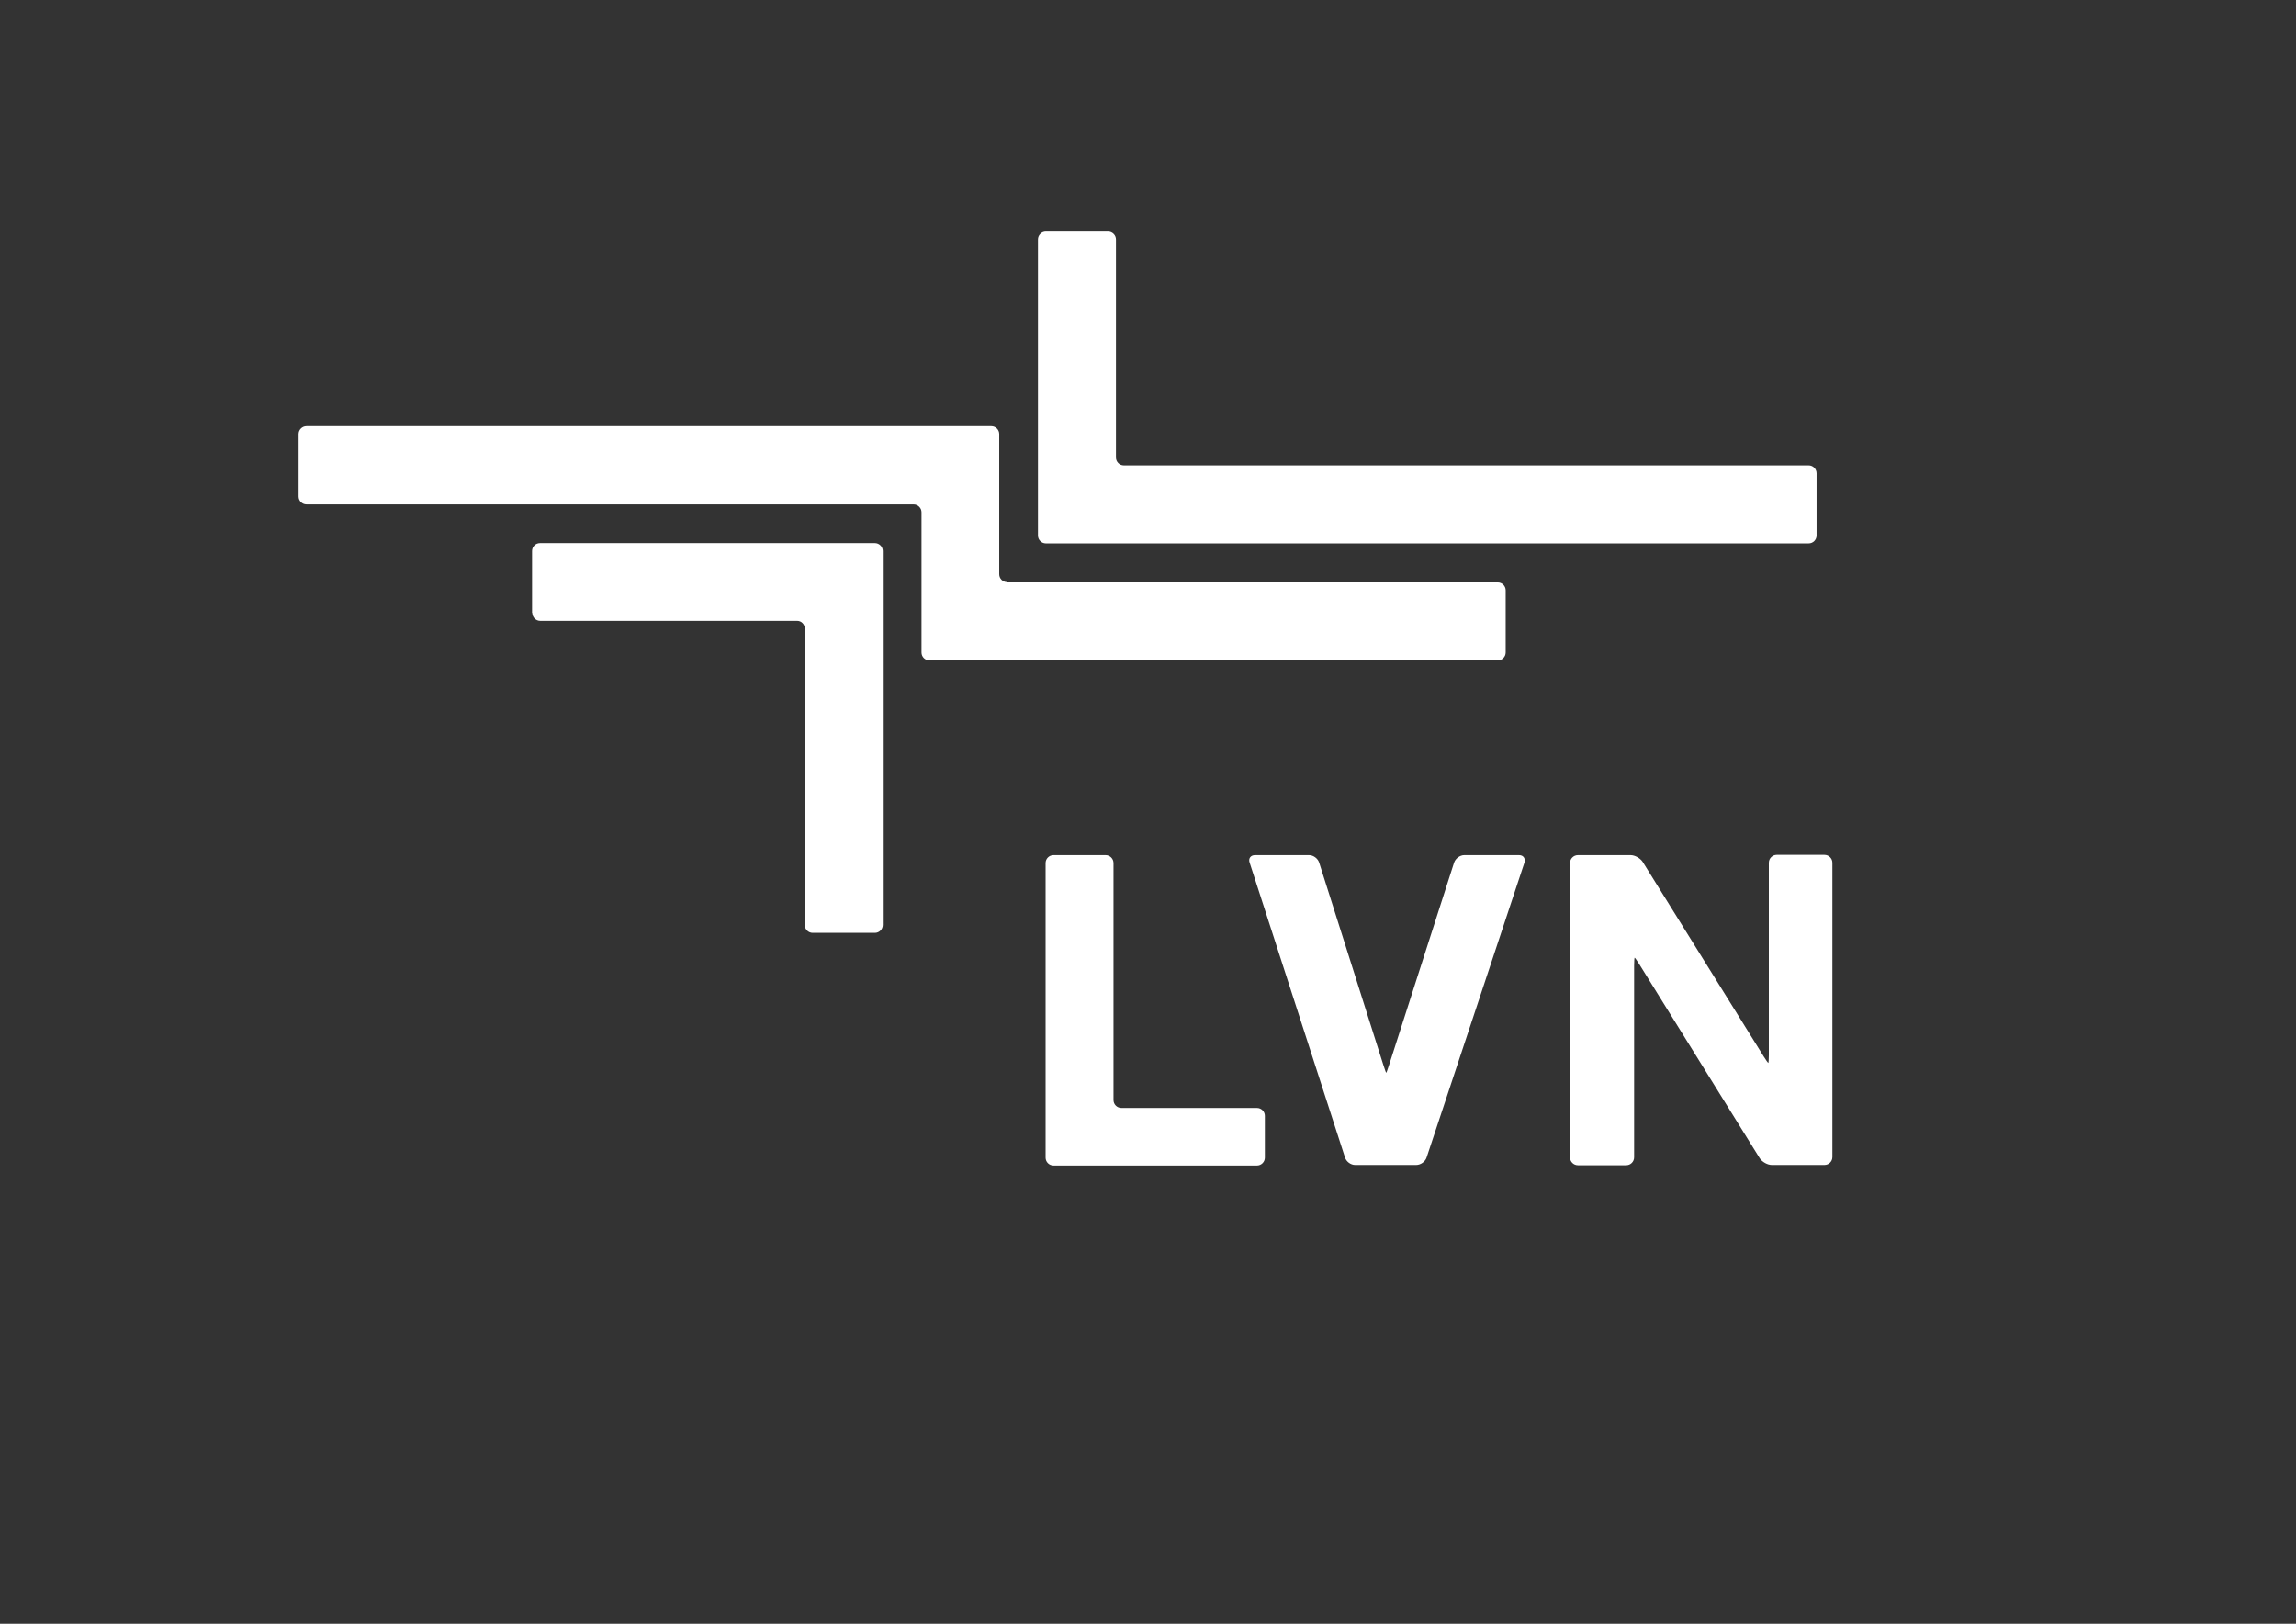 <?xml version="1.0" encoding="utf-8"?>
<!-- Generator: Adobe Illustrator 22.0.1, SVG Export Plug-In . SVG Version: 6.00 Build 0)  -->
<svg version="1.1" id="Ebene_1" xmlns="http://www.w3.org/2000/svg" xmlns:xlink="http://www.w3.org/1999/xlink" x="0px" y="0px"
	 viewBox="0 0 841.9 595.3" style="enable-background:new 0 0 841.9 595.3;" xml:space="preserve">
<rect x="0" y="0" width="841.9" height="595.3" fill="#333333" stroke="none"/>
<style type="text/css">
	.st0{fill:#FFFFFF;}
</style>
<path id="Element_1_" class="st0" d="M412.1,170.6c-1.6,0-2.9-1.3-2.9-2.9V87.8c0-1.6-1.3-2.9-2.9-2.9h-22.8c-1.6,0-2.9,1.3-2.9,2.9
	v108.5c0,1.6,1.3,2.9,2.9,2.9h279.7c1.6,0,2.9-1.3,2.9-2.9v-22.8c0-1.6-1.3-2.9-2.9-2.9H412.1z M195.2,224.7c0,1.6,1.3,2.9,2.9,2.9
	h94.2c1.6,0,2.8,1.3,2.8,2.9l0,108.6c0,1.6,1.3,2.9,2.9,2.9h22.8c1.6,0,2.9-1.3,2.9-2.9V202c0-1.6-1.3-2.9-2.9-2.9H198
	c-1.6,0-2.9,1.3-2.9,2.9V224.7z M369.3,213.4c-1.6,0-2.9-1.3-2.9-2.9v-51.4c0-1.6-1.3-2.9-2.9-2.9H112.4c-1.6,0-2.9,1.3-2.9,2.9V182
	c0,1.6,1.3,2.9,2.9,2.9h222.6c1.6,0,2.9,1.3,2.9,2.9v51.4c0,1.6,1.3,2.9,2.9,2.9h208.4c1.6,0,2.9-1.3,2.9-2.9v-22.8
	c0-1.6-1.3-2.9-2.9-2.9H369.3z"/>
<g>
	<g>
		<path class="st0" d="M405.4,313.5c1.6,0,2.9,1.3,2.9,2.9v86.9c0,1.6,1.3,2.9,2.9,2.9h49.7c1.6,0,2.9,1.3,2.9,2.9v15.3
			c0,1.6-1.3,2.9-2.9,2.9h-74.6c-1.6,0-2.9-1.3-2.9-2.9V316.4c0-1.6,1.3-2.9,2.9-2.9H405.4z"/>
	</g>
	<g>
		<path class="st0" d="M496.9,427.1c-1.6,0-3.2-1.2-3.7-2.7l-35-108.2c-0.5-1.5,0.4-2.7,2-2.7H480c1.6,0,3.2,1.2,3.7,2.7l23.6,74.4
			c0.5,1.5,0.9,2.7,1,2.7c0.1,0,0.5-1.2,1-2.7l23.9-74.4c0.5-1.5,2.2-2.7,3.7-2.7H557c1.6,0,2.4,1.2,2,2.7l-35.9,108.2
			c-0.5,1.5-2.2,2.7-3.8,2.7H496.9z"/>
	</g>
	<g>
		<path class="st0" d="M597.9,313.5c1.6,0,3.5,1.1,4.4,2.4l44.4,71.4c0.8,1.3,1.6,2.4,1.7,2.4c0.1,0,0.2-1.3,0.2-2.9v-70.5
			c0-1.6,1.3-2.9,2.9-2.9H669c1.6,0,2.9,1.3,2.9,2.9v107.9c0,1.6-1.3,2.9-2.9,2.9h-19.3c-1.6,0-3.5-1.1-4.4-2.4l-44.2-71.2
			c-0.8-1.3-1.6-2.4-1.7-2.4c-0.1,0-0.2,1.3-0.2,2.9v70.3c0,1.6-1.3,2.9-2.9,2.9h-17.7c-1.6,0-2.9-1.3-2.9-2.9V316.4
			c0-1.6,1.3-2.9,2.9-2.9H597.9z"/>
	</g>
</g>
</svg>

